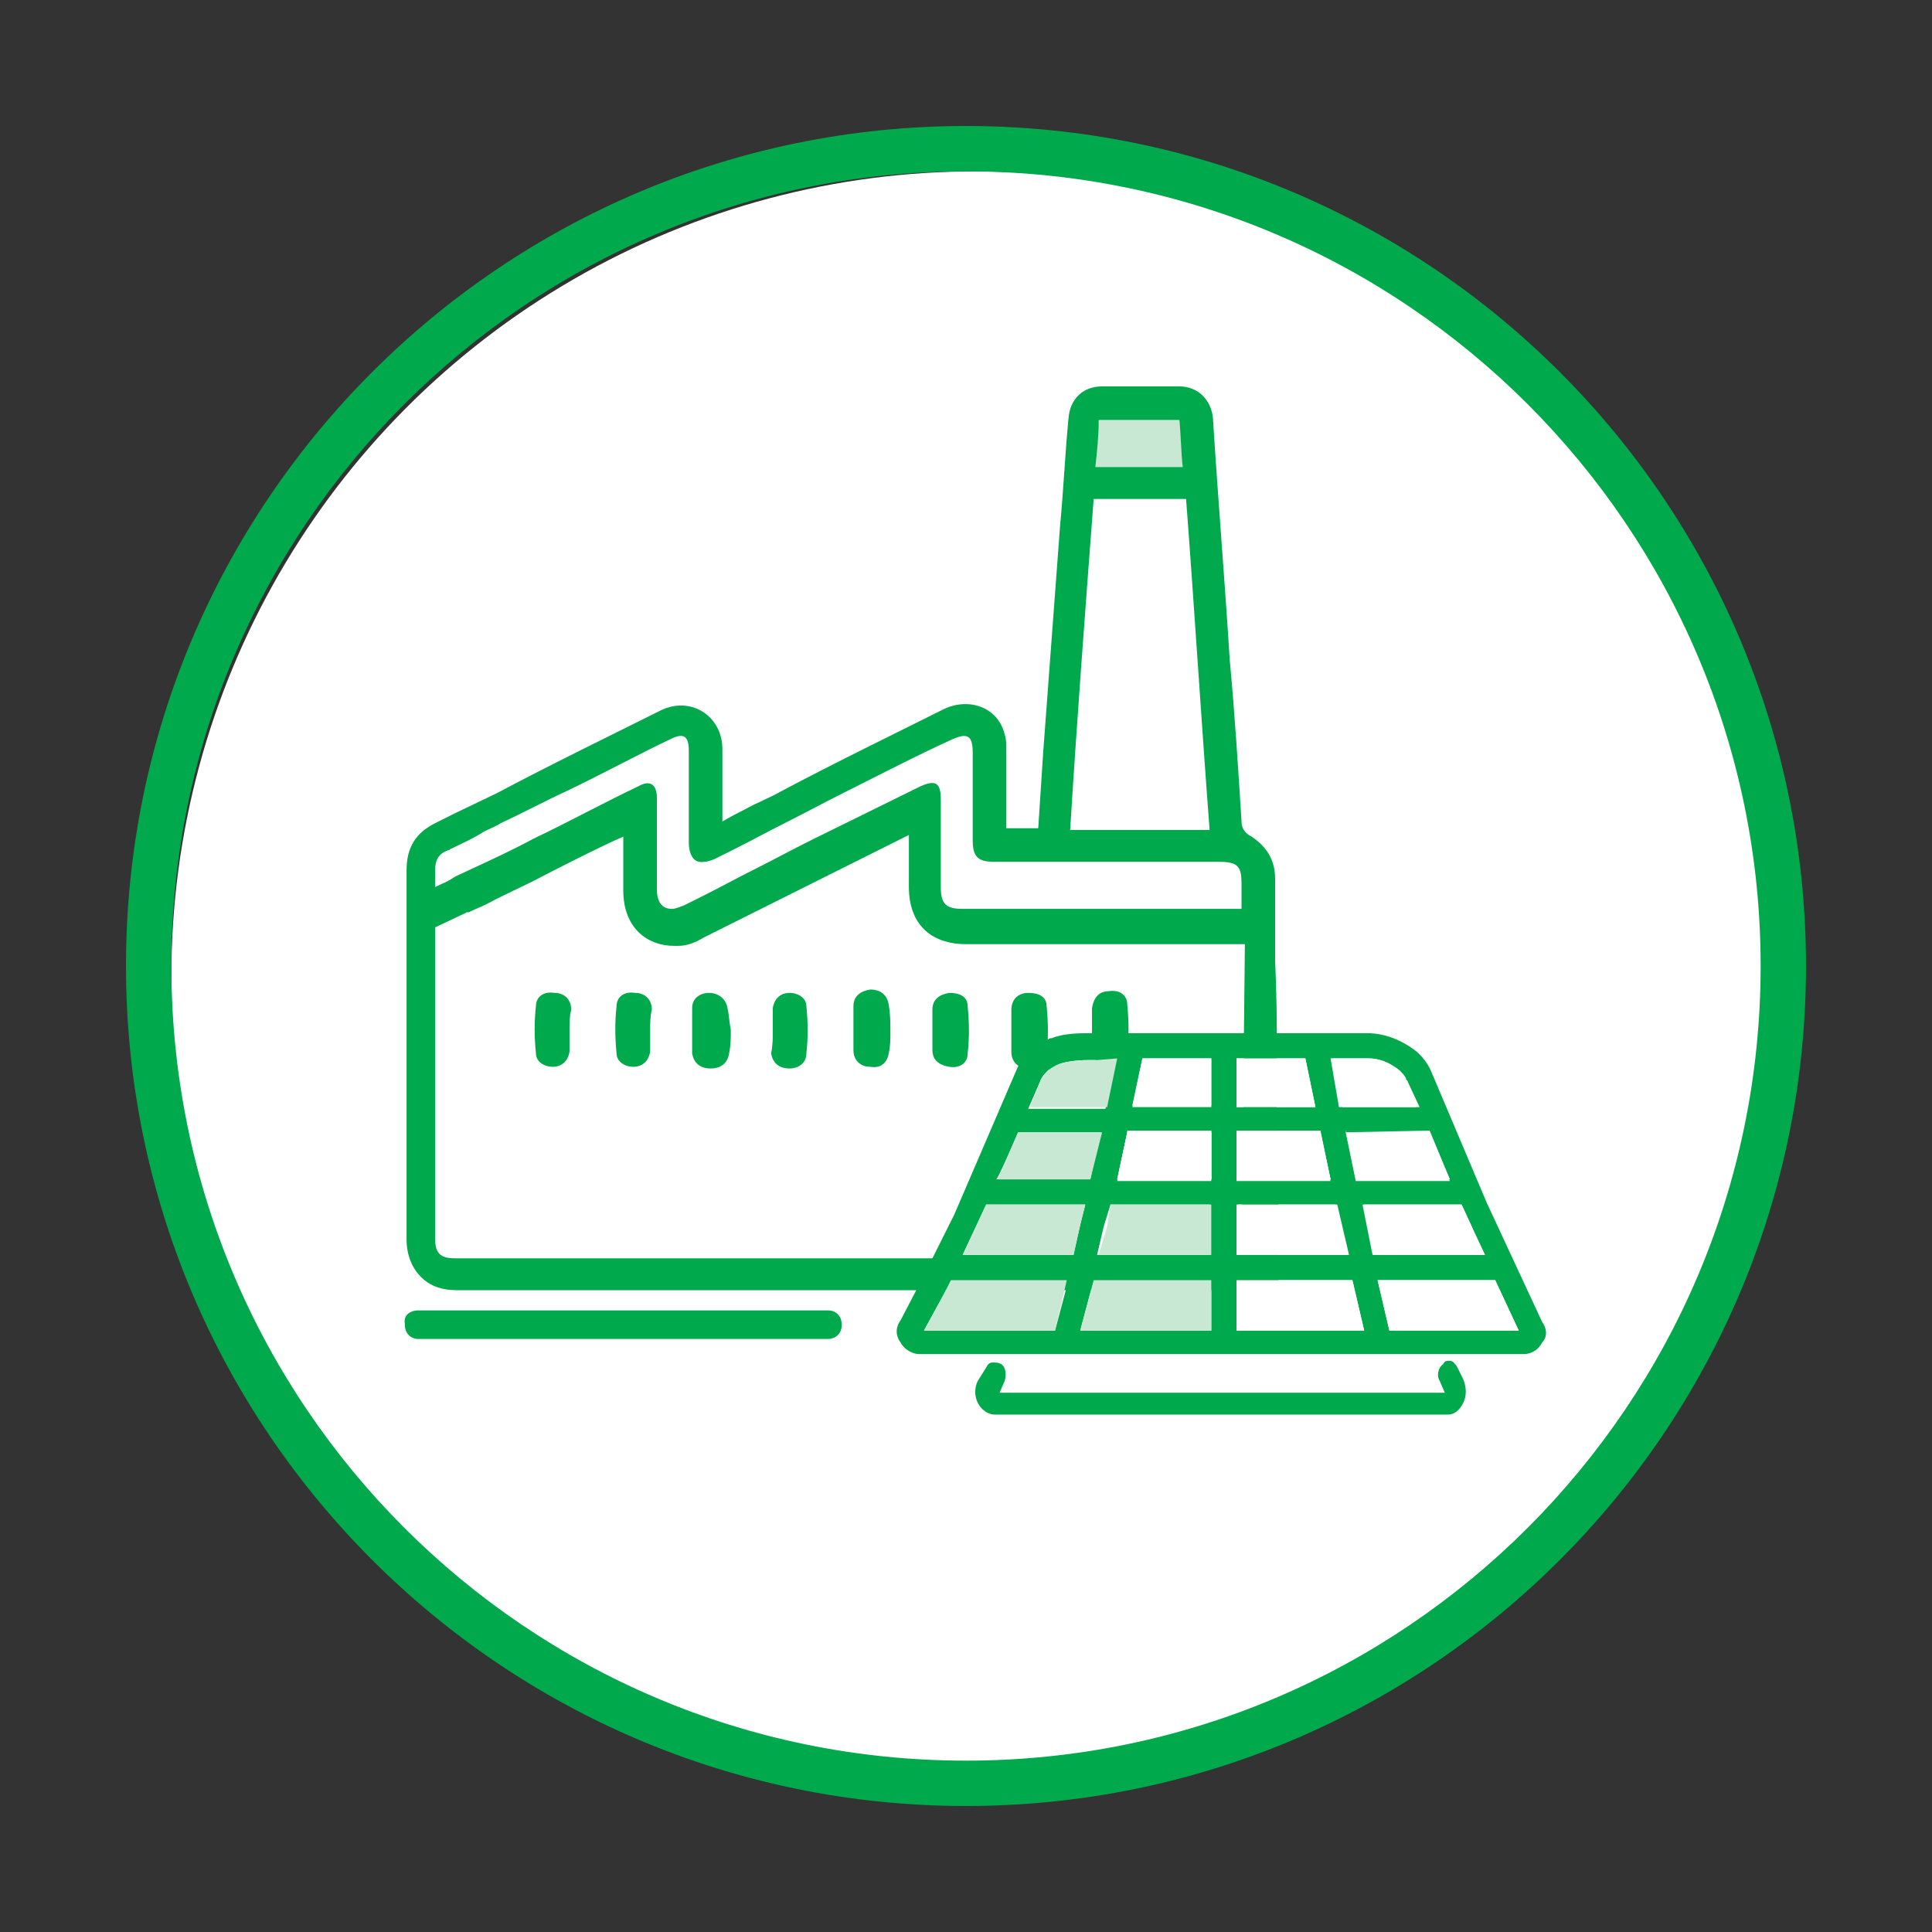 <?xml version="1.0" encoding="utf-8"?>
<!-- Generator: Adobe Illustrator 22.0.1, SVG Export Plug-In . SVG Version: 6.00 Build 0)  -->
<svg version="1.1" id="Layer_1" xmlns="http://www.w3.org/2000/svg" xmlns:xlink="http://www.w3.org/1999/xlink" x="0px" y="0px"
	 viewBox="0 0 115 115" style="enable-background:new 0 0 115 115;" xml:space="preserve">
<rect x="0" y="0" width="115" height="115" fill="#333333" stroke="none"/>
<style type="text/css">
	.st0{fill:#FFFFFF;}
	.st1{fill:#C8E8D4;}
	.st2{fill:#00A94B;}
</style>
<circle class="st0" cx="58.1" cy="58.1" r="47.9"/>
<path class="st1" d="M70.4,27.8h-5.2c0.1-0.9,0.1-1.9,0.2-2.8h4.8C70.3,25.9,70.4,26.9,70.4,27.8z"/>
<g id="Group-5">
	<path id="Fill-3" class="st2" d="M57.5,7.5c-27.6,0-50,22.4-50,50s22.4,50,50,50s50-22.4,50-50S85.1,7.5,57.5,7.5z M57.5,104.8
		c-26.1,0-47.3-21.2-47.3-47.3s21.2-47.3,47.3-47.3s47.3,21.2,47.3,47.3S83.6,104.8,57.5,104.8z"/>
</g>
<path class="st2" d="M43.5,61.3c0,0.5,0,0.9-0.1,1.4c-0.1,0.6-0.5,0.9-1.1,0.9s-1-0.3-1.1-0.9c0-0.9,0-1.8,0-2.7
	c0-0.6,0.5-0.9,1-0.9s1,0.3,1.1,0.9C43.4,60.4,43.4,60.8,43.5,61.3L43.5,61.3z"/>
<path class="st2" d="M60.2,61.3c0-0.4,0-0.8,0-1.2c0-0.6,0.4-1,1-1c0.6,0,1.1,0.2,1.1,0.8c0.1,1,0.1,2,0,2.9c0,0.5-0.5,0.8-1.1,0.8
	c-0.6,0-1-0.4-1-1C60.2,62.2,60.2,61.7,60.2,61.3L60.2,61.3L60.2,61.3z"/>
<path class="st2" d="M55.5,61.3c0-0.4,0-0.8,0-1.2c0-0.6,0.4-0.9,1-1c0.6,0,1.1,0.2,1.1,0.8c0.1,1,0.1,1.9,0,2.8
	c0,0.6-0.5,0.9-1.1,0.8s-1-0.4-1-1C55.5,62.2,55.5,61.7,55.5,61.3z"/>
<path class="st2" d="M65,61.2c0-0.4,0-0.8,0-1.2c0.1-0.6,0.4-1,1-1c0.6-0.1,1.1,0.2,1.1,0.8c0.1,1,0.1,2,0,2.9
	c-0.1,0.6-0.6,0.9-1.1,0.8c-0.6-0.1-0.9-0.4-1-1C65,62.1,65,61.7,65,61.2L65,61.2z"/>
<path class="st2" d="M53,61.4c0,0.4,0,0.9-0.1,1.3c-0.1,0.6-0.5,0.9-1.1,0.8c-0.6,0-1-0.4-1-1c0-0.9,0-1.7,0-2.6c0-0.6,0.4-0.9,1-1
	c0.6,0,1,0.3,1.1,0.9C53,60.4,53,60.9,53,61.4z"/>
<path class="st2" d="M38.7,61.3c0,0.4,0,0.9,0,1.3c-0.1,0.6-0.5,0.9-1,0.9c-0.5,0-1-0.3-1-0.8c-0.1-1-0.1-1.9,0-2.8
	c0-0.6,0.5-0.9,1.1-0.8c0.6,0,1,0.4,1,1C38.7,60.5,38.7,60.9,38.7,61.3L38.7,61.3L38.7,61.3z"/>
<path class="st2" d="M33.9,61.3c0,0.4,0,0.9,0,1.3c-0.1,0.6-0.5,0.9-1,0.9c-0.5,0-1-0.3-1-0.8c-0.1-1-0.1-1.9,0-2.8
	c0-0.6,0.5-0.9,1.1-0.8c0.6,0,1,0.4,1,1C33.9,60.5,33.9,60.9,33.9,61.3L33.9,61.3L33.9,61.3z"/>
<path class="st2" d="M46,61.3c0-0.4,0-0.9,0-1.3c0.1-0.6,0.5-0.9,1-0.9c0.5,0,1,0.3,1,0.8c0.1,1,0.1,1.9,0,2.8c0,0.6-0.5,0.9-1,0.9
	c-0.6,0-1-0.3-1.1-0.9C46,62.2,46,61.8,46,61.3L46,61.3L46,61.3z"/>
<path class="st2" d="M76,70.4v-0.3c0-0.9,0-1.9,0-2.8V67c0-0.4,0-0.7,0-1.1c0-1,0-2,0-3v-0.3c0-0.1,0-0.3,0-0.4V62
	c0-0.1,0-0.2,0-0.3v-0.1c0-2.5-0.1-4.3-0.1-4.4c0-1.6,0-3.3,0-4.9c0-1.1-0.5-1.9-1.4-2.5c-0.4-0.2-0.6-0.5-0.6-0.9
	c-0.2-3.2-0.4-6.4-0.7-9.6c-0.3-4.8-0.7-9.6-1-14.4c-0.1-1.1-0.9-1.9-2-1.9c-1.5,0-3.1,0-4.6,0c-1.1,0-1.9,0.7-2,1.9
	c-0.2,2.1-0.3,4.3-0.5,6.4l-1,13.4c-0.1,1.5-0.2,3.1-0.3,4.6h-1.9v-0.6c0-1.4,0-2.8,0-4.1c0-0.3,0-0.6-0.1-0.9
	c-0.4-1.6-2.1-2.2-3.6-1.5c-3.2,1.6-6.5,3.2-9.7,4.9c-0.7,0.4-1.5,0.7-2.2,1.1c-0.4,0.2-0.8,0.4-1.3,0.7v-1.5c0-0.9,0-1.9,0-2.8
	c0-2-1.9-3.2-3.7-2.3c-3.2,1.6-6.5,3.2-9.7,4.9l-2.5,1.2c-0.4,0.2-0.8,0.4-1.2,0.6c-1.2,0.6-1.7,1.5-1.7,2.8v22
	c0,1.4,0.8,2.6,2.1,2.9c0.4,0.1,0.8,0.1,1.2,0.1h48.5c0,0,0.1-0.2,0.1-0.7c0,0,0-0.1,0-0.1v-0.1c0-0.3,0-0.6,0-1v-0.3
	c0-0.8,0-1.8,0-3v-0.3C76,71,76,70.7,76,70.4L76,70.4z M65.4,25h4.8c0.1,1,0.1,1.9,0.2,2.8h-5.2C65.3,26.9,65.4,25.9,65.4,25z
	 M65.1,29.7h5.5c0.5,6.6,0.9,13.1,1.4,19.7h-8.3C64.1,42.9,64.6,36.3,65.1,29.7z M73.9,74.9H27.1c-0.9,0-1.2-0.3-1.2-1.2
	c0-5.7,0-11.5,0-17.2v-1.3c0,0,1.5-0.7,1.9-0.9c0,0,0,0,0.1,0c0.4-0.2,0.7-0.3,1.1-0.5c1.1-0.6,2.3-1.1,3.4-1.7c0,0,3.5-1.8,4.7-2.3
	v3.2c0,2.3,1.5,3.3,3,3.3h0.3c0.5,0,1-0.2,1.5-0.5l12.2-6.1v3.1c0,2.2,1.3,3.4,3.4,3.4h16.6L73.9,74.9L73.9,74.9z M73.9,54.1H57.3
	c-1,0-1.3-0.3-1.3-1.3v-5.2c0-1-0.3-1.2-1.2-0.8l-6.5,3.2c-1.2,0.6-2.3,1.2-3.5,1.8c-1,0.5-1.9,1-2.9,1.5l-1.2,0.6
	c-0.3,0.1-0.5,0.2-0.7,0.2c-0.6,0-0.9-0.4-0.9-1.2v-5.4c0-0.8-0.4-1.1-1.1-0.7c-2.1,1-4.1,2.1-6.2,3.1h0c-1.3,0.7-2.6,1.3-3.9,1.9
	c-0.4,0.2-0.7,0.3-1,0.5c-0.3,0.2-0.6,0.3-1,0.5v-1c0-0.6,0.2-1,0.8-1.2c0.1,0,0.1-0.1,0.2-0.1l0,0c0.6-0.3,1.3-0.6,1.9-1
	c0.4-0.2,0.7-0.3,1-0.5c1.3-0.6,2.6-1.3,3.9-1.9h0c2.1-1,4.1-2.1,6.2-3.1c0.8-0.4,1.1-0.2,1.1,0.7v5.4c0,0.8,0.3,1.3,0.9,1.2
	c0.2,0,0.5-0.1,0.7-0.2l1.2-0.6c1-0.5,1.9-1,2.9-1.5c1.2-0.6,2.3-1.2,3.5-1.8c2.2-1.1,4.3-2.2,6.5-3.2c0.9-0.4,1.2-0.2,1.2,0.8v5.2
	c0,1,0.3,1.3,1.3,1.3h13.4c1.1,0,1.3,0.3,1.3,1.3V54.1z"/>
<path class="st2" d="M24.9,78h24.4c0.5,0,0.8,0.4,0.8,0.8v0.1c0,0.5-0.4,0.8-0.8,0.8H24.9c-0.5,0-0.8-0.4-0.8-0.8v-0.1
	C24,78.3,24.4,78,24.9,78z"/>
<path class="st2" d="M68,63l-0.6,2.9L68,63L68,63z M67.1,67.3L67.1,67.3l5,0l0,0L67.1,67.3z M73.6,67.3L73.6,67.3l5,0l0,0L73.6,67.3
	z M85.1,67.3h-5l0.6,2.9l-0.6-2.8L85.1,67.3L85.1,67.3z M89.1,76.1L89.1,76.1l0.3,0.6L89.1,76.1z M89.1,76.1L89.1,76.1l0.3,0.6
	L89.1,76.1z M85.1,67.3h-5l0.6,2.9l-0.6-2.8L85.1,67.3L85.1,67.3z M73.6,67.3L73.6,67.3l5,0l0,0L73.6,67.3z M67.1,67.3L67.1,67.3
	l5,0l0,0L67.1,67.3z M68,63l-0.6,2.9L68,63L68,63z M89.1,76.1L89.1,76.1l0.3,0.6L89.1,76.1z M85.1,67.3h-5l0.6,2.9l-0.6-2.8
	L85.1,67.3L85.1,67.3z M73.6,67.3L73.6,67.3l5,0l0,0L73.6,67.3z M67.1,67.3L67.1,67.3l5,0l0,0L67.1,67.3z M68,63l-0.6,2.9L68,63
	L68,63z M69.4,61.7L69.4,61.7L69.4,61.7L69.4,61.7L69.4,61.7z"/>
<path class="st2" d="M57.3,74.7l0.8-1.7l0.6-1.3L57.3,74.7L57.3,74.7z"/>
<path class="st2" d="M91.8,78.7l-3.3-7.1l-3.3-7.8c-0.2-0.5-0.6-1-1-1.3c-0.8-0.6-1.8-1-2.8-1H64.8v0c-0.5,0-1.5,0-2.2,0.3
	c0,0-0.1,0-0.1,0c-0.3,0.2-0.7,0.3-1,0.6c-0.4,0.3-0.8,0.8-1,1.3l-3.7,8.6c0,0,0,0,0,0l-2,4l-1.2,2.3c-0.3,0.4-0.3,0.9,0,1.3
	c0.2,0.4,0.7,0.7,1.1,0.7h36c0.5,0,0.9-0.3,1.1-0.7C92.1,79.6,92.1,79.1,91.8,78.7z M82.7,79.2l-0.7-3h7l1.4,3H82.7L82.7,79.2z
	 M89.1,76.1L89.1,76.1l0.3,0.6L89.1,76.1z M87.6,73l0.8,1.7h-6.6l-0.6-3H87L87.6,73L87.6,73z M86.3,70.2h-5.6l-0.6-2.9h5L86.3,70.2z
	 M81.4,63c0.7,0,1.3,0.2,1.8,0.7c0.2,0.1,0.3,0.3,0.4,0.5c0,0.1,0.1,0.1,0.1,0.2l0.6,1.5h-4.6L79.2,63C79.2,63,81.4,63,81.4,63z
	 M73.6,63h4.1l0.6,2.9h-4.7V63z M73.6,67.3h5l0.6,2.9h-5.6V67.3z M73.6,71.7h5.9l0.7,3h-6.6V71.7z M69.4,61.7L69.4,61.7L69.4,61.7
	L69.4,61.7L69.4,61.7z M61.9,64.4c0.1-0.3,0.3-0.5,0.5-0.7c0,0,0.3-0.2,0.5-0.3c0.4-0.2,1.2-0.3,1.9-0.3h0.4c0,0,0.1,0,0.1,0h1.1
	l-0.6,2.9h-4.6L61.9,64.4L61.9,64.4z M66.1,71.7h5.9v3h-6.7l0.4-1.7L66.1,71.7L66.1,71.7z M60.6,67.4h4.9l-0.6,2.8h-5.6
	C59.4,70.2,60.6,67.4,60.6,67.4z M62.8,79.2H55l1.2-2.2l0.4-0.8h7L62.8,79.2z M57.3,74.7l1.4-3h5.9l-0.3,1.2l-0.4,1.8
	C63.9,74.7,57.3,74.7,57.3,74.7z M64.3,79.2l0.8-3h7v3H64.3z M72.1,70.2h-5.6l0.6-2.8l0,0l5,0l0,0l0,0
	C72.1,67.4,72.1,70.2,72.1,70.2z M72.1,65.8h-4.7L68,63h4.1V65.8z M73.6,79.2v-3h6.9l0.7,3H73.6z"/>
<g>
	<polygon class="st1" points="72.1,79.2 64.3,79.2 65.1,76.2 72.1,76.2 	"/>
	<polygon class="st1" points="63.5,76.2 62.8,79.2 55,79.2 56.2,77 56.6,76.2 	"/>
	<polygon class="st1" points="64.6,71.7 64.3,72.9 63.9,74.7 57.3,74.7 58.7,71.7 	"/>
	<polygon class="st1" points="72.1,74.7 65.4,74.7 65.9,73 66.1,71.7 72.1,71.7 	"/>
	<path class="st1" d="M66.5,63l-0.6,2.9h-4.6l0.6-1.5c0.1-0.3,0.3-0.5,0.5-0.7c0,0,0.3-0.2,0.5-0.3c0.4-0.2,1.2-0.3,1.9-0.3h0.4
		c0,0,0.1,0,0.1,0L66.5,63L66.5,63z"/>
	<polygon class="st1" points="65.6,67.4 64.9,70.2 59.4,70.2 60.6,67.4 	"/>
	<g>
		<polygon class="st1" points="72.1,67.4 72.1,70.2 66.5,70.2 67.1,67.4 67.1,67.3 72.1,67.3 72.1,67.4 		"/>
		<path class="st2" d="M67.1,67.3L67.1,67.3l5,0l0,0L67.1,67.3z"/>
	</g>
	<g>
		<polygon class="st0" points="86.3,70.2 80.8,70.2 80.1,67.3 85.1,67.3 85.1,67.4 		"/>
		<path class="st2" d="M85.1,67.3h-5l0.6,2.9l-0.6-2.8L85.1,67.3L85.1,67.3z"/>
	</g>
	<g>
		<polygon class="st0" points="79.2,70.2 73.6,70.2 73.6,67.3 78.6,67.3 78.6,67.4 		"/>
		<path class="st2" d="M73.6,67.3L73.6,67.3l5,0l0,0L73.6,67.3z"/>
	</g>
	<g>
		<polygon class="st0" points="72.1,67.4 72.1,70.2 66.5,70.2 67.1,67.4 67.1,67.3 72.1,67.3 72.1,67.4 		"/>
		<path class="st2" d="M67.1,67.3L67.1,67.3l5,0l0,0L67.1,67.3z"/>
	</g>
	<path class="st2" d="M87.1,83.5c-0.2,0.4-0.5,0.7-0.9,0.7H59.2c-0.4,0-0.8-0.3-1-0.7c-0.2-0.4-0.2-0.9,0-1.3l0.5-0.8
		c0.1-0.2,0.2-0.3,0.4-0.3c0.2,0,0.3,0,0.5,0.1c0.3,0.2,0.3,0.7,0.2,1l-0.3,0.7H86l-0.3-0.7c-0.2-0.3-0.1-0.8,0.2-1
		C86,81,86.1,81,86.3,81c0.2,0,0.3,0.2,0.4,0.3l0.4,0.8C87.3,82.6,87.3,83.1,87.1,83.5L87.1,83.5z"/>
</g>
<path class="st0" d="M68,63l-0.6,2.9h4.7V63C72.1,63,68,63,68,63z M72.1,67.4L72.1,67.4l-5,0l0,0l-0.6,2.9h5.6L72.1,67.4
	C72.1,67.4,72.1,67.4,72.1,67.4z M77.7,63h-4.1v2.9h4.7L77.7,63z M78.6,67.4L78.6,67.4l-5,0v2.9h5.6L78.6,67.4z M79.6,71.7h-5.9v3
	h6.6L79.6,71.7z M80.5,76.2h-6.9v3h7.6L80.5,76.2z M83.8,64.4c0-0.1-0.1-0.1-0.1-0.2c-0.1-0.2-0.3-0.4-0.4-0.5
	c-0.5-0.4-1.2-0.7-1.8-0.7h-2.2l0.6,2.9h4.6C84.5,65.9,83.8,64.4,83.8,64.4z M85.1,67.4L85.1,67.4l-5,0l0.6,2.9h5.6L85.1,67.4z
	 M87.6,73L87,71.7h-5.9l0.6,3h6.6L87.6,73L87.6,73z M89,76.2h-7l0.7,3h7.7L89,76.2L89,76.2z"/>
<path class="st2" d="M69.4,61.7L69.4,61.7L69.4,61.7L69.4,61.7L69.4,61.7z M72.1,63v2.9h0L72.1,63L72.1,63z M83.8,64.4
	c0-0.1-0.1-0.1-0.1-0.2C83.7,64.2,83.8,64.3,83.8,64.4l0.6,1.5L83.8,64.4z M72.1,67.4v2.8h0L72.1,67.4L72.1,67.4z M89.1,76.1
	L89.1,76.1l0.3,0.6L89.1,76.1z"/>
</svg>
